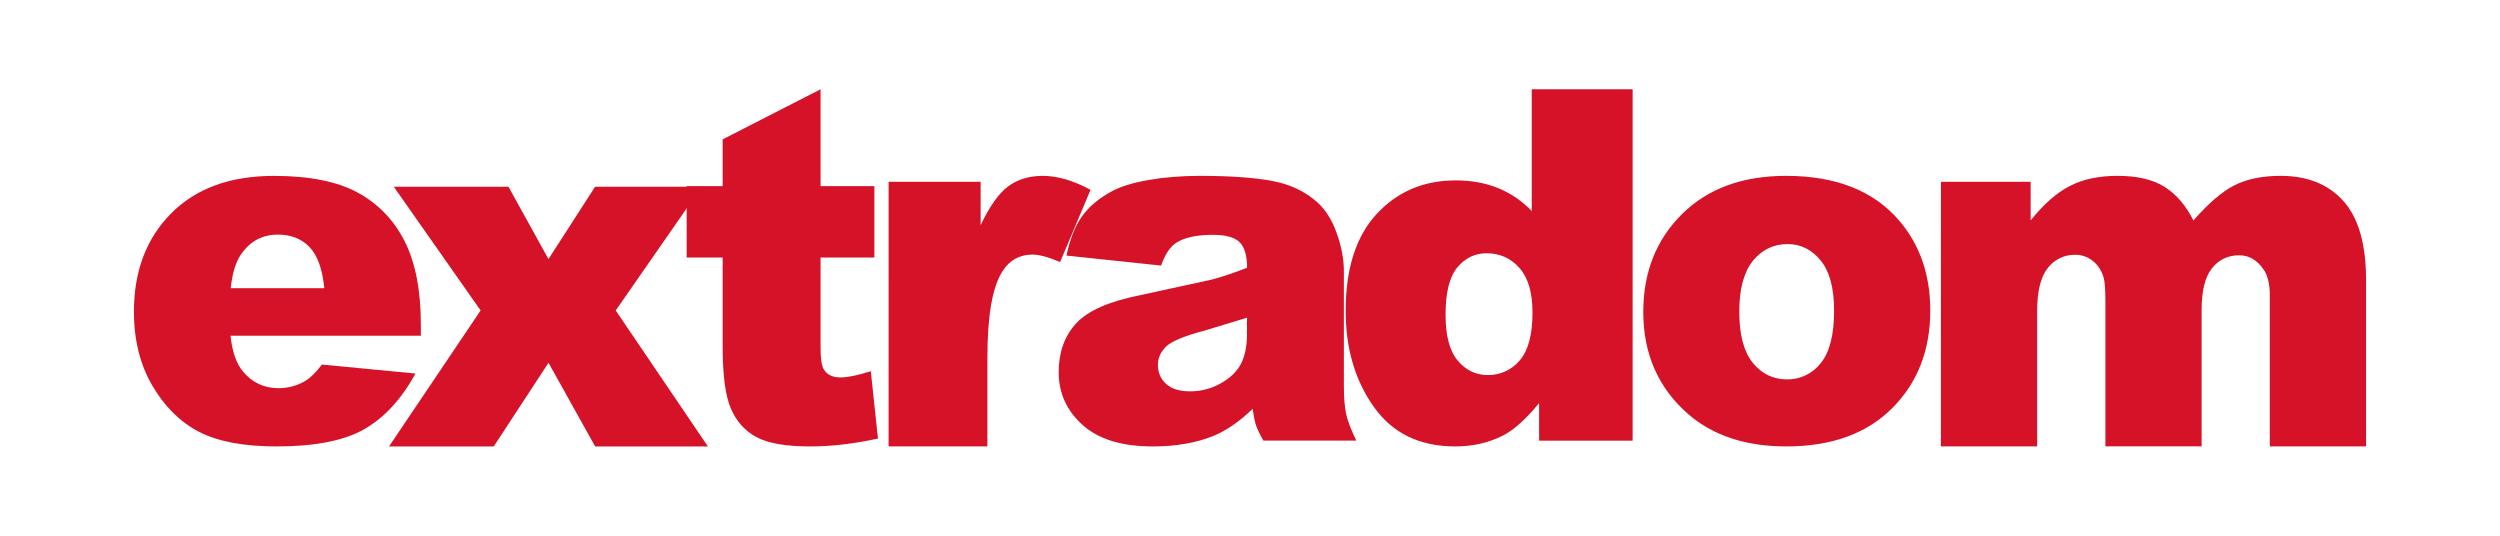 <svg width="280" height="60" viewBox="0 0 280 60" fill="none" xmlns="http://www.w3.org/2000/svg">
<g clip-path="url(#clip0_1299_11939)">
<path d="M47.142 37.605H25.818C26.006 39.389 26.472 40.719 27.2 41.591C28.232 42.847 29.57 43.477 31.226 43.477C32.274 43.476 33.301 43.193 34.202 42.657C34.778 42.313 35.396 41.703 36.054 40.829L46.536 41.837C44.932 44.749 42.998 46.835 40.736 48.103C38.474 49.371 35.22 50.001 30.99 50.001C27.316 50.001 24.424 49.457 22.312 48.375C20.212 47.293 18.46 45.575 17.076 43.217C15.692 40.859 15 38.087 15 34.903C15 30.367 16.39 26.701 19.166 23.901C21.942 21.101 25.78 19.699 30.676 19.699C34.65 19.699 37.786 20.325 40.082 21.581C42.378 22.837 44.13 24.657 45.332 27.043C46.534 29.429 47.136 32.529 47.136 36.353V37.605H47.144H47.142ZM36.324 32.281C36.11 30.133 35.558 28.595 34.66 27.665C33.762 26.735 32.582 26.275 31.122 26.275C29.432 26.275 28.08 26.975 27.074 28.377C26.426 29.251 26.016 30.551 25.842 32.279L36.324 32.281ZM44.102 20.911H56.948L61.43 29.017L66.652 20.911H78.594L68.962 34.773L79.286 50.001H66.656L61.434 40.631L55.3 50.001H43.572L53.828 34.771L44.102 20.911Z" fill="#D61229"/>
<path d="M91.904 10V20.844H97.93V28.844H91.904V38.944C91.904 40.164 92.026 40.968 92.258 41.356C92.616 41.964 93.244 42.272 94.138 42.272C94.944 42.272 96.074 42.04 97.528 41.574L98.334 49.118C95.63 49.706 93.104 50.002 90.752 50.002C88.028 50.002 86.02 49.652 84.726 48.958C83.432 48.264 82.482 47.204 81.866 45.778C81.25 44.352 80.938 42.056 80.938 38.872V28.844H76.906V20.844H80.938V15.61L91.904 10ZM99.524 20.364H109.832V25.22C110.824 23.12 111.846 21.674 112.902 20.882C113.958 20.09 115.26 19.698 116.806 19.698C118.43 19.698 120.206 20.216 122.142 21.258L118.732 29.35C117.434 28.794 116.404 28.514 115.646 28.514C114.202 28.514 113.084 29.126 112.296 30.358C111.156 32.088 110.588 35.32 110.588 40.066V50H99.522L99.524 20.364ZM130.042 29.744L119.44 28.624C119.842 26.766 120.416 25.306 121.172 24.244C121.928 23.182 123.012 22.258 124.432 21.474C125.45 20.91 126.85 20.47 128.628 20.16C130.406 19.85 132.334 19.696 134.406 19.696C137.734 19.696 140.406 19.882 142.424 20.252C144.442 20.622 146.118 21.404 147.46 22.586C148.406 23.404 149.158 24.568 149.696 26.066C150.234 27.564 150.514 29.002 150.514 30.366V43.172C150.514 44.536 150.598 45.606 150.772 46.378C150.946 47.15 151.32 48.14 151.906 49.344H141.494C141.074 48.598 140.804 48.026 140.672 47.636C140.54 47.246 140.422 46.632 140.29 45.798C138.84 47.196 137.394 48.196 135.962 48.8C133.996 49.604 131.716 50.002 129.12 50.002C125.664 50.002 123.042 49.202 121.256 47.6C119.47 45.998 118.572 44.024 118.572 41.674C118.572 39.472 119.216 37.66 120.508 36.24C121.8 34.82 124.18 33.764 127.65 33.072L135.746 31.31C137.078 30.942 138.389 30.5 139.672 29.986C139.672 28.622 139.39 27.664 138.828 27.12C138.266 26.576 137.278 26.302 135.858 26.302C134.042 26.302 132.672 26.592 131.766 27.174C131.048 27.634 130.478 28.488 130.042 29.746V29.744ZM139.664 35.584L134.894 37.032C132.642 37.63 131.214 38.222 130.616 38.804C129.998 39.402 129.686 40.086 129.686 40.852C129.686 41.728 129.99 42.44 130.6 42.996C131.21 43.552 132.104 43.83 133.284 43.83C134.492 43.837 135.681 43.527 136.732 42.93C137.796 42.328 138.552 41.594 138.996 40.732C139.44 39.87 139.664 38.746 139.664 37.36V35.584ZM182.856 10V49.358H172.38V45.142C170.918 46.93 169.576 48.138 168.366 48.766C166.756 49.586 164.962 50 162.978 50C159.002 50 155.964 48.522 153.866 45.568C151.768 42.614 150.714 39.028 150.714 34.804C150.714 30.078 151.874 26.462 154.192 23.96C156.51 21.458 159.46 20.204 163.034 20.204C164.774 20.204 166.356 20.488 167.776 21.062C169.205 21.641 170.494 22.521 171.554 23.642V10H182.856ZM171.64 35.02C171.64 32.782 171.154 31.112 170.18 30.014C169.206 28.916 167.982 28.366 166.496 28.366C165.192 28.366 164.104 28.894 163.22 29.95C162.336 31.006 161.902 32.776 161.902 35.268C161.902 37.592 162.354 39.298 163.26 40.38C164.166 41.462 165.286 42.006 166.63 42.006C167.31 42.017 167.985 41.876 168.603 41.592C169.222 41.309 169.77 40.891 170.206 40.368C171.16 39.278 171.64 37.492 171.64 35.02ZM184.048 34.932C184.048 30.506 185.49 26.862 188.368 23.996C191.246 21.13 195.138 19.696 200.04 19.696C205.644 19.696 209.878 21.376 212.742 24.744C215.042 27.456 216.19 30.796 216.19 34.764C216.19 39.222 214.77 42.876 211.914 45.726C209.058 48.576 205.112 50 200.068 50C195.576 50 191.934 48.814 189.16 46.45C185.752 43.522 184.048 39.682 184.048 34.932ZM194.8 34.906C194.8 37.49 195.308 39.402 196.314 40.638C197.32 41.874 198.596 42.492 200.124 42.492C200.857 42.507 201.584 42.349 202.245 42.032C202.906 41.714 203.483 41.246 203.93 40.664C204.922 39.444 205.418 37.484 205.418 34.792C205.418 32.278 204.922 30.408 203.92 29.18C202.918 27.952 201.68 27.338 200.204 27.338C198.638 27.338 197.352 27.96 196.326 29.208C195.316 30.46 194.8 32.36 194.8 34.906ZM217.388 20.36H227.432V24.686C228.876 22.882 230.336 21.598 231.81 20.836C233.284 20.074 235.058 19.696 237.14 19.696C239.384 19.696 241.154 20.11 242.464 20.948C243.774 21.786 244.834 23.032 245.662 24.69C247.356 22.756 248.886 21.442 250.28 20.742C251.674 20.042 253.386 19.696 255.426 19.696C258.432 19.696 260.784 20.64 262.47 22.526C264.156 24.412 265 27.372 265 31.386V50H254.22V33.116C254.22 31.774 253.976 30.782 253.482 30.128C252.762 29.106 251.864 28.592 250.796 28.592C249.528 28.592 248.516 29.078 247.742 30.044C246.968 31.01 246.582 32.562 246.582 34.702V49.992H235.806V33.672C235.806 32.37 235.728 31.484 235.588 31.02C235.358 30.274 234.96 29.678 234.392 29.22C233.833 28.767 233.131 28.525 232.412 28.538C231.822 28.527 231.238 28.655 230.707 28.911C230.175 29.168 229.712 29.545 229.354 30.014C228.558 30.996 228.162 32.616 228.162 34.87V49.994H217.38L217.388 20.362V20.36Z" fill="#D61229"/>
</g>
<defs>
<clipPath id="clip0_1299_11939">
<rect width="250" height="40" fill="white" transform="translate(15 10)"/>
</clipPath>
</defs>
</svg>
